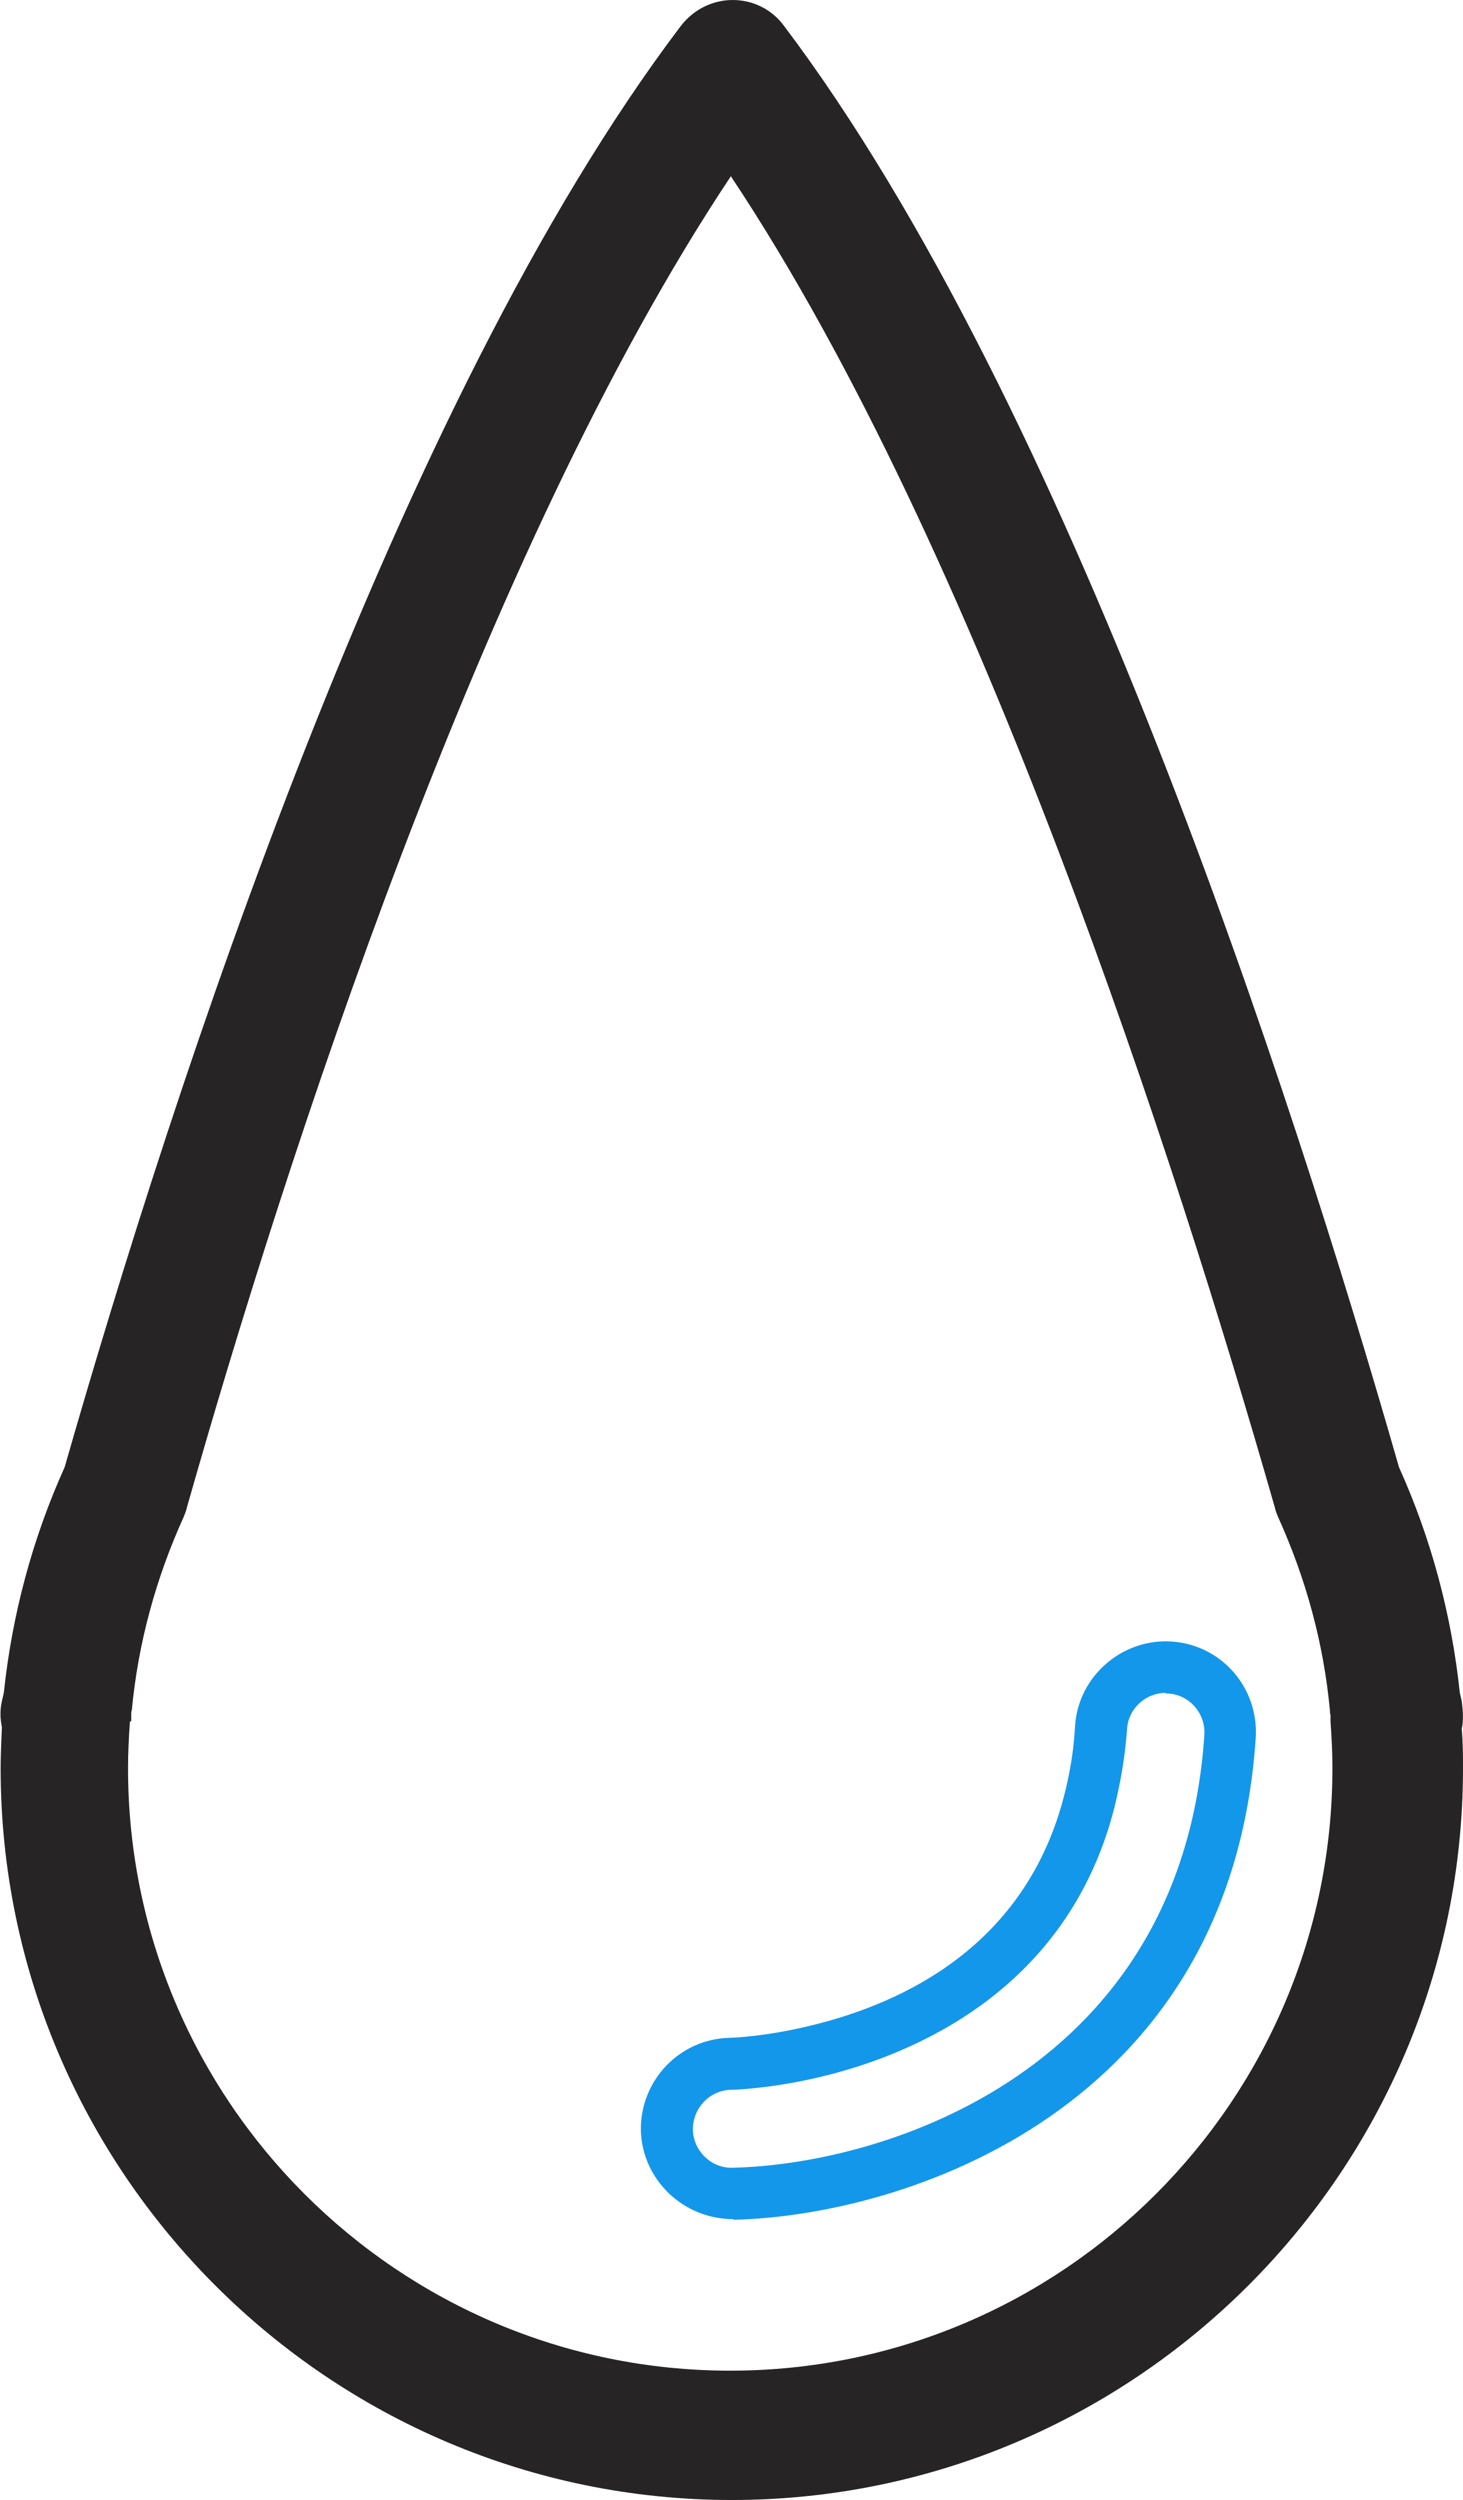 <svg xmlns="http://www.w3.org/2000/svg" id="Capa_2" data-name="Capa 2" viewBox="0 0 23.08 39.43"><defs><style>      .cls-1 {        fill: #272425;      }      .cls-2 {        fill: #1397ea;      }    </style></defs><g id="BACKGROUND_1" data-name="BACKGROUND 1"><g><path class="cls-1" d="M11.54,39.43c6.36,0,11.54-5.18,11.54-11.54,0-.19,0-.4-.02-.62.03-.14.02-.29,0-.44l-.03-.13c-.13-1.23-.45-2.43-.96-3.56-1.71-5.97-5.22-16.79-9.7-22.73-.19-.26-.49-.41-.81-.41s-.62.15-.82.41C6.24,6.35,2.73,17.17,1.02,23.14c-.51,1.13-.83,2.33-.96,3.56l-.03.13c-.03.13-.03.27,0,.41-.01.23-.02.45-.02.65,0,6.36,5.18,11.54,11.54,11.54ZM2.07,27.15s0-.07,0-.1c0-.03,0-.06.01-.08.1-1.06.38-2.08.82-3.05.02-.05.04-.1.05-.15,1.55-5.45,4.65-15.09,8.58-20.99,3.92,5.89,7.02,15.54,8.58,20.99.01.05.03.1.05.15.44.97.72,1.99.82,3.05,0,.03,0,.05.01.08,0,.03,0,.07,0,.1.02.28.03.51.03.74,0,5.24-4.26,9.5-9.5,9.5s-9.5-4.26-9.5-9.5c0-.22.01-.46.03-.74Z"></path><path class="cls-2" d="M11.57,35.01h0c2.68-.06,7.85-1.72,8.24-7.6.05-.79-.54-1.47-1.33-1.52h0c-.78-.05-1.47.55-1.52,1.33-.02.38-.08.74-.17,1.09-.6,2.36-2.51,3.28-4.01,3.64-.7.17-1.22.19-1.27.19-.79.02-1.41.67-1.4,1.46.02.77.66,1.4,1.46,1.4ZM18.39,26.71s.03,0,.04,0c.34.02.59.32.57.65-.35,5.29-5.02,6.78-7.46,6.83-.33,0-.6-.27-.61-.6,0-.34.26-.62.6-.63.06,0,.66-.02,1.44-.21,1.41-.34,3.87-1.34,4.61-4.24.1-.41.17-.81.2-1.24.02-.32.29-.57.61-.57Z"></path></g></g></svg>
